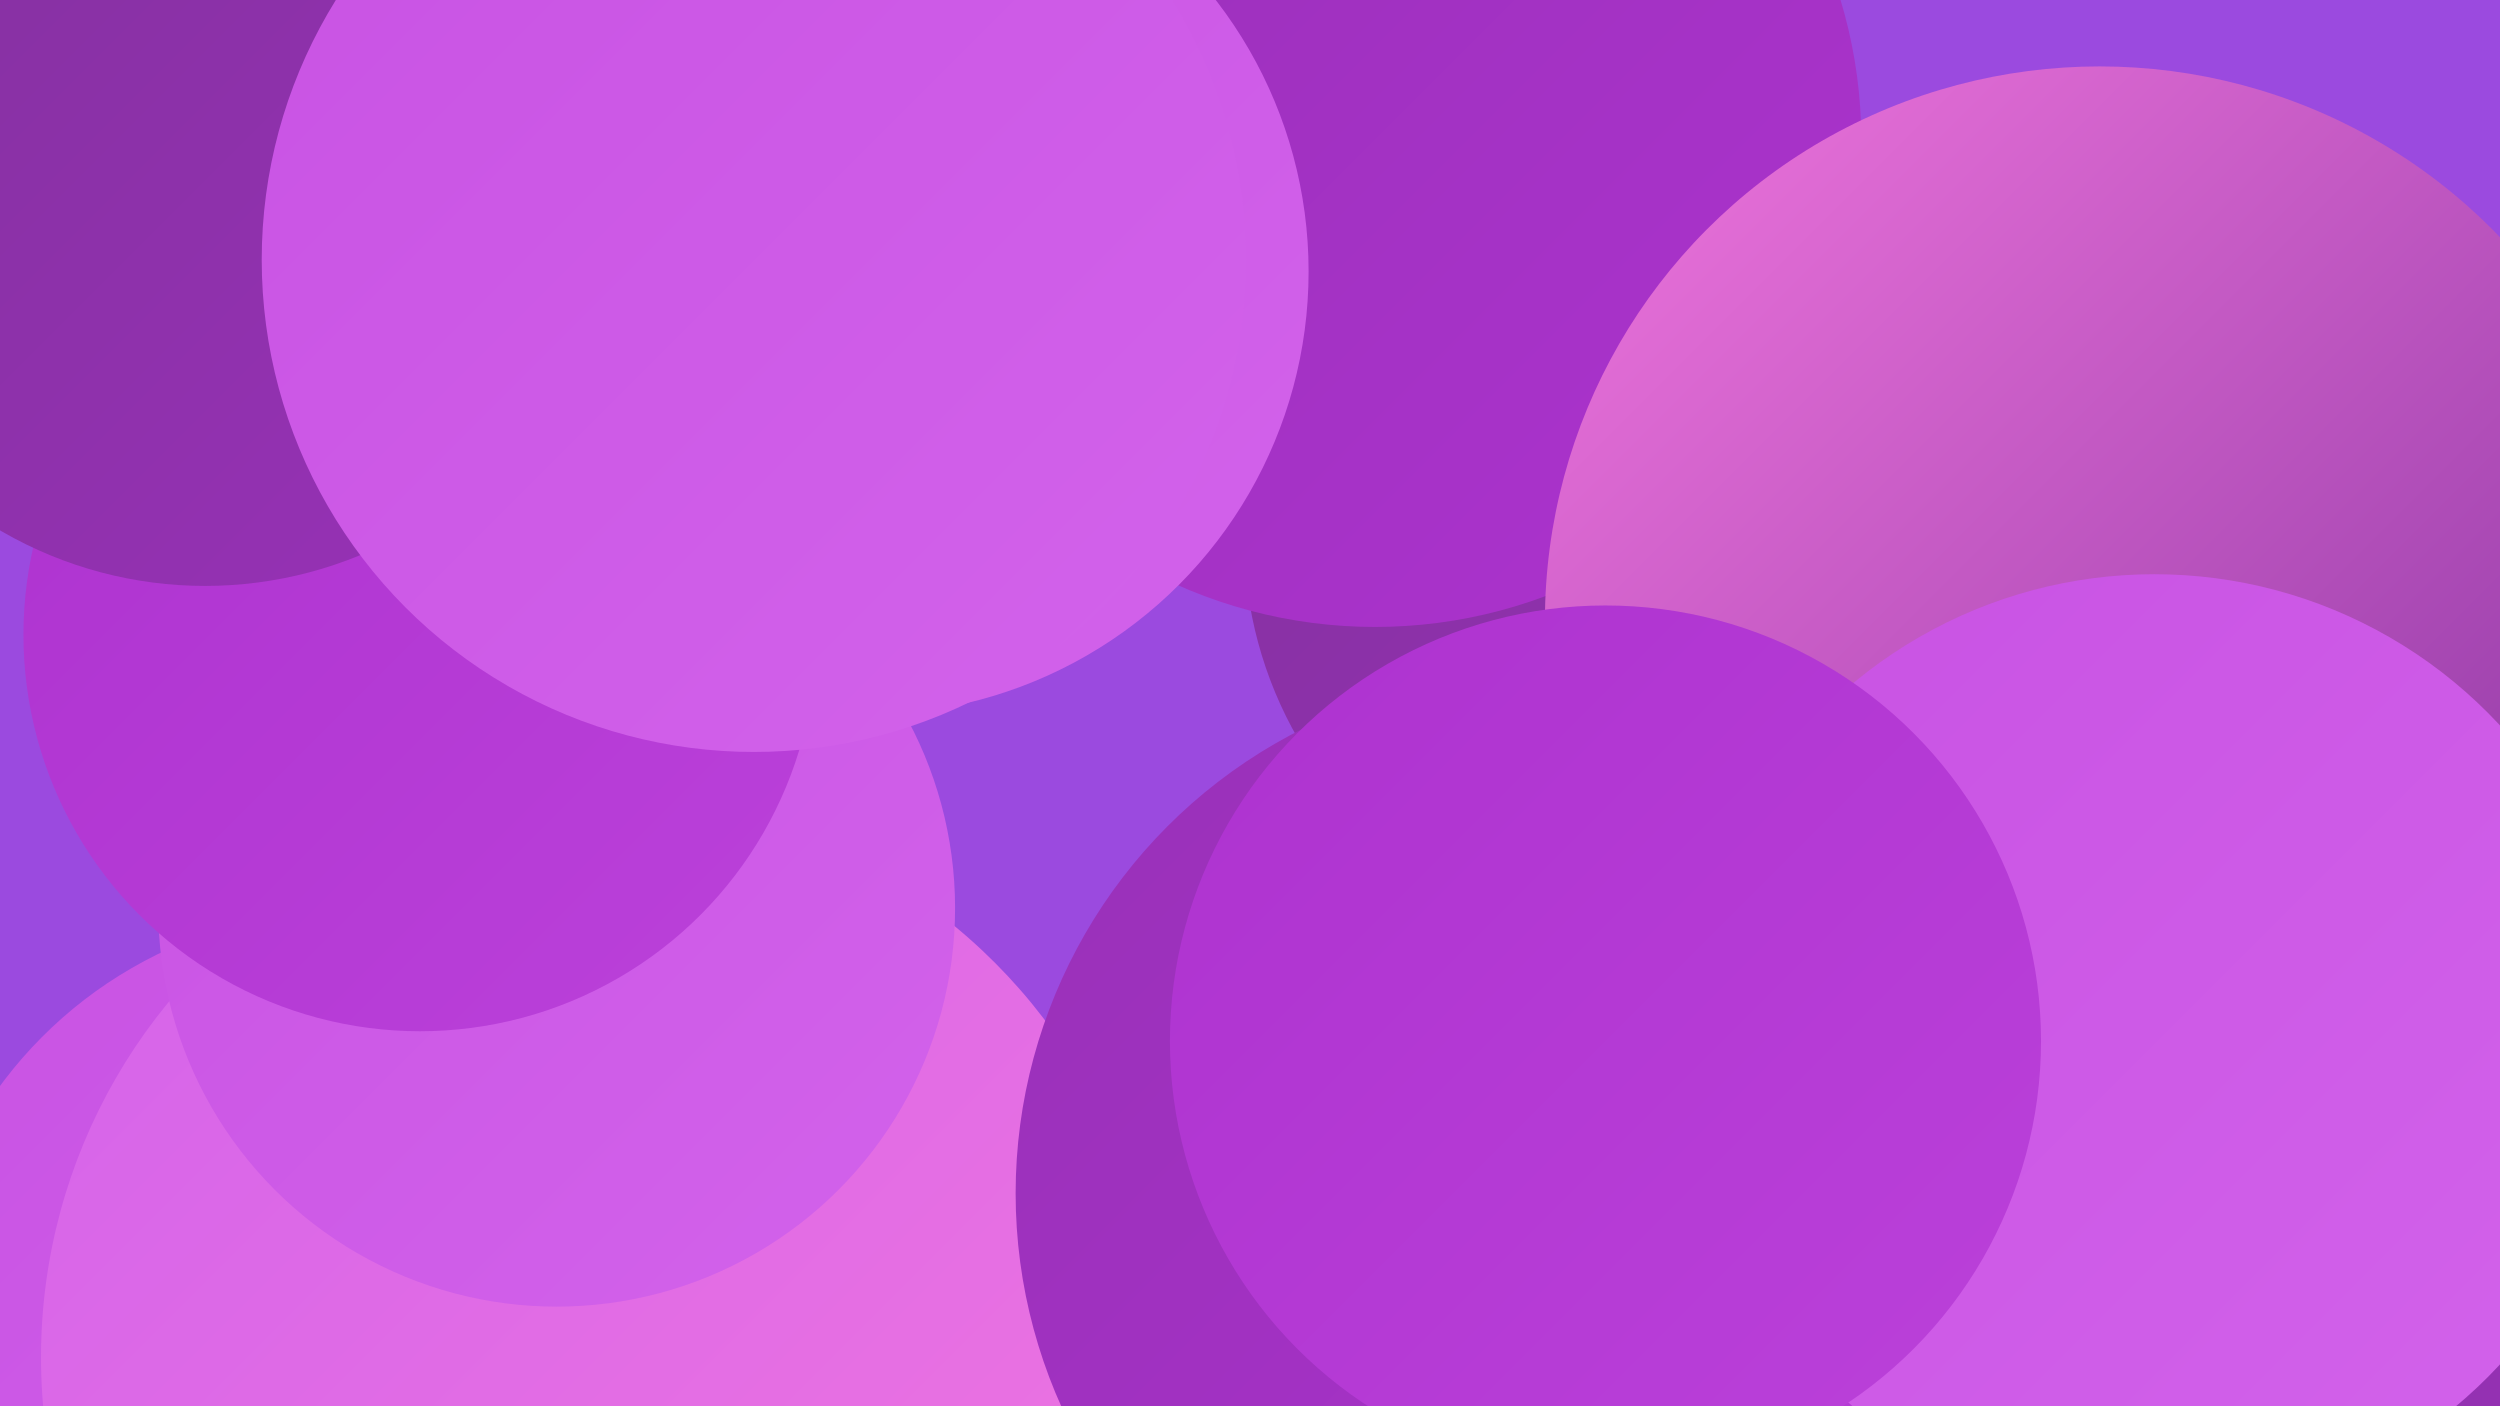 <?xml version="1.0" encoding="UTF-8"?><svg width="1280" height="720" xmlns="http://www.w3.org/2000/svg"><defs><linearGradient id="grad0" x1="0%" y1="0%" x2="100%" y2="100%"><stop offset="0%" style="stop-color:#83319e;stop-opacity:1" /><stop offset="100%" style="stop-color:#9831b7;stop-opacity:1" /></linearGradient><linearGradient id="grad1" x1="0%" y1="0%" x2="100%" y2="100%"><stop offset="0%" style="stop-color:#9831b7;stop-opacity:1" /><stop offset="100%" style="stop-color:#ad32cf;stop-opacity:1" /></linearGradient><linearGradient id="grad2" x1="0%" y1="0%" x2="100%" y2="100%"><stop offset="0%" style="stop-color:#ad32cf;stop-opacity:1" /><stop offset="100%" style="stop-color:#bb41da;stop-opacity:1" /></linearGradient><linearGradient id="grad3" x1="0%" y1="0%" x2="100%" y2="100%"><stop offset="0%" style="stop-color:#bb41da;stop-opacity:1" /><stop offset="100%" style="stop-color:#c852e3;stop-opacity:1" /></linearGradient><linearGradient id="grad4" x1="0%" y1="0%" x2="100%" y2="100%"><stop offset="0%" style="stop-color:#c852e3;stop-opacity:1" /><stop offset="100%" style="stop-color:#d363eb;stop-opacity:1" /></linearGradient><linearGradient id="grad5" x1="0%" y1="0%" x2="100%" y2="100%"><stop offset="0%" style="stop-color:#d363eb;stop-opacity:1" /><stop offset="100%" style="stop-color:#f176de;stop-opacity:1" /></linearGradient><linearGradient id="grad6" x1="0%" y1="0%" x2="100%" y2="100%"><stop offset="0%" style="stop-color:#f176de;stop-opacity:1" /><stop offset="100%" style="stop-color:#83319e;stop-opacity:1" /></linearGradient></defs><rect width="1280" height="720" fill="#9b4adf" /><circle cx="446" cy="112" r="189" fill="url(#grad6)" /><circle cx="906" cy="529" r="238" fill="url(#grad6)" /><circle cx="178" cy="687" r="221" fill="url(#grad4)" /><circle cx="307" cy="695" r="286" fill="url(#grad5)" /><circle cx="844" cy="275" r="207" fill="url(#grad0)" /><circle cx="441" cy="104" r="220" fill="url(#grad1)" /><circle cx="786" cy="611" r="266" fill="url(#grad1)" /><circle cx="704" cy="72" r="249" fill="url(#grad1)" /><circle cx="285" cy="465" r="204" fill="url(#grad4)" /><circle cx="215" cy="325" r="203" fill="url(#grad2)" /><circle cx="1122" cy="376" r="268" fill="url(#grad0)" /><circle cx="1080" cy="592" r="263" fill="url(#grad0)" /><circle cx="443" cy="139" r="227" fill="url(#grad4)" /><circle cx="1014" cy="566" r="268" fill="url(#grad2)" /><circle cx="1001" cy="364" r="211" fill="url(#grad0)" /><circle cx="1075" cy="318" r="284" fill="url(#grad6)" /><circle cx="1103" cy="535" r="241" fill="url(#grad4)" /><circle cx="105" cy="92" r="208" fill="url(#grad0)" /><circle cx="822" cy="533" r="223" fill="url(#grad2)" /><circle cx="386" cy="133" r="252" fill="url(#grad4)" /></svg>